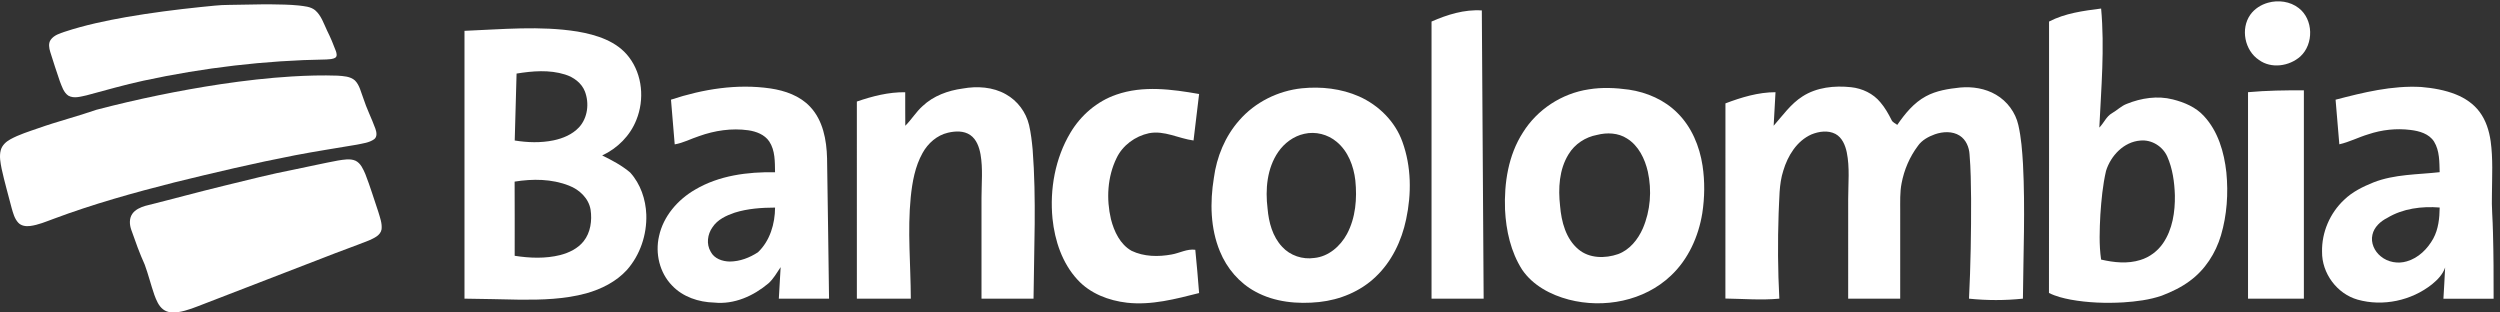 <svg width="376" height="47" viewBox="0 0 376 47" fill="none" xmlns="http://www.w3.org/2000/svg">
<rect x="0" y="0" width="376" height="47" fill="#333333" stroke="none"/>
<g clip-path="url(#clip0_873_19317)">
<g clip-path="url(#clip1_873_19317)">
<path d="M341.103 0.411C342.656 -0.028 344.438 0.205 345.727 1.212C347.948 2.911 348.011 6.622 345.975 8.487C344.317 9.969 341.598 10.373 339.744 9.014C337.594 7.586 336.951 4.323 338.448 2.211C339.081 1.319 340.058 0.707 341.103 0.411Z" fill="white"/>
<path d="M308.177 3.241C310.594 1.984 313.342 1.626 316.009 1.285C316.549 7.245 316.024 13.229 315.737 19.187C316.423 18.506 316.782 17.515 317.649 17.022C318.412 16.592 319.032 15.935 319.864 15.623C322.038 14.743 324.488 14.362 326.79 14.951C328.518 15.386 330.256 16.114 331.475 17.459C333.604 19.75 334.514 22.895 334.846 25.939C335.151 29.101 334.936 32.34 334.035 35.393C333.235 38.088 331.639 40.578 329.354 42.246C328.075 43.207 326.616 43.893 325.132 44.467C323.273 45.106 321.305 45.346 319.353 45.478C316.704 45.628 314.03 45.538 311.418 45.063C310.302 44.846 309.183 44.575 308.164 44.059C308.193 30.453 308.168 16.847 308.177 3.241ZM316.746 25.708C316.249 27.857 316.047 30.061 315.895 32.257C315.78 34.514 315.679 36.796 316.007 39.04C317.932 39.484 319.99 39.706 321.908 39.103C323.289 38.686 324.5 37.776 325.318 36.59C326.754 34.492 327.142 31.863 327.102 29.37C327.037 27.385 326.761 25.363 325.952 23.536C325.262 22.001 323.598 20.972 321.908 21.14C319.42 21.328 317.455 23.422 316.746 25.708Z" fill="white"/>
<path d="M215.303 3.24C217.67 2.199 220.254 1.395 222.866 1.569C222.949 16.02 223.047 30.469 223.141 44.919C220.526 44.92 217.914 44.92 215.303 44.919C215.301 31.025 215.299 17.134 215.303 3.24Z" fill="white"/>
<path d="M69.859 4.638C75.514 4.412 81.225 3.847 86.851 4.744C89.713 5.237 92.784 6.185 94.606 8.604C96.628 11.253 96.949 14.98 95.709 18.033C94.781 20.405 92.863 22.312 90.568 23.381C92.047 24.105 93.524 24.881 94.784 25.952C96.335 27.665 97.119 29.983 97.204 32.275C97.306 35.284 96.281 38.354 94.273 40.616C92.654 42.374 90.442 43.487 88.163 44.122C84.91 45.007 81.51 45.099 78.161 45.072C75.393 45.032 72.627 44.935 69.859 44.917V4.638ZM77.692 11.065C77.598 14.42 77.507 17.776 77.414 21.131C79.342 21.443 81.333 21.506 83.254 21.109C84.668 20.813 86.078 20.225 87.08 19.154C88.4 17.728 88.651 15.525 87.967 13.748C87.463 12.466 86.26 11.596 84.975 11.203C82.619 10.466 80.093 10.675 77.692 11.065ZM77.399 27.315C77.423 31.032 77.406 34.752 77.408 38.471C79.674 38.825 82.027 38.919 84.267 38.357C85.591 38.012 86.903 37.38 87.772 36.292C88.826 34.975 89.064 33.168 88.824 31.541C88.543 29.828 87.145 28.517 85.574 27.916C82.993 26.894 80.109 26.878 77.399 27.315Z" fill="white"/>
<path d="M100.916 14.99C105.715 13.405 110.858 12.565 115.897 13.305C118.072 13.63 120.295 14.405 121.835 16.046C123.783 18.104 124.321 21.056 124.39 23.795C124.509 30.835 124.585 37.878 124.688 44.919C122.171 44.921 119.652 44.921 117.135 44.919C117.222 43.338 117.321 41.758 117.408 40.178C116.837 41.016 116.343 41.928 115.579 42.612C113.331 44.511 110.417 45.822 107.42 45.508C105.089 45.45 102.695 44.663 101.068 42.933C99.198 41.011 98.519 38.109 99.118 35.52C99.766 32.517 101.935 30.028 104.553 28.515C108.155 26.386 112.448 25.834 116.567 25.906C116.539 24.342 116.597 22.634 115.696 21.276C114.996 20.235 113.737 19.769 112.544 19.594C110.049 19.245 107.494 19.628 105.134 20.475C103.91 20.872 102.754 21.5 101.476 21.713C101.292 19.473 101.097 17.232 100.916 14.99ZM110.487 31.987C109.225 32.418 107.915 33.021 107.158 34.177C106.405 35.229 106.203 36.719 106.889 37.858C107.416 38.9 108.658 39.326 109.762 39.335C111.273 39.328 112.744 38.759 113.997 37.941C115.805 36.226 116.557 33.66 116.57 31.221C114.524 31.23 112.448 31.369 110.487 31.987Z" fill="white"/>
<path d="M144.778 13.318C146.962 12.924 149.333 13.067 151.294 14.185C153.032 15.152 154.32 16.877 154.773 18.812C155.054 20.025 155.195 21.266 155.311 22.504C155.885 29.963 155.511 37.448 155.443 44.918C152.834 44.919 150.227 44.919 147.618 44.918C147.616 39.859 147.616 34.801 147.618 29.742C147.618 27.574 147.845 25.384 147.475 23.232C147.275 22.138 146.879 20.964 145.922 20.307C144.945 19.637 143.676 19.704 142.573 19.96C140.925 20.341 139.567 21.544 138.76 23.001C137.621 25.032 137.207 27.37 136.974 29.66C136.472 34.736 136.971 39.833 136.987 44.918C134.282 44.919 131.578 44.919 128.873 44.918C128.871 35.036 128.871 25.153 128.871 15.271C131.215 14.466 133.65 13.838 136.145 13.872C136.154 15.553 136.133 17.234 136.156 18.915C137.092 17.987 137.77 16.833 138.758 15.954C140.388 14.408 142.584 13.616 144.778 13.318Z" fill="white"/>
<path d="M195.798 13.28C198.705 12.986 201.722 13.32 204.41 14.506C207.351 15.819 209.836 18.274 210.924 21.333C212.273 25.047 212.305 29.145 211.484 32.978C210.805 36.223 209.308 39.368 206.869 41.659C204.587 43.835 201.53 45.088 198.414 45.424C195.159 45.765 191.712 45.456 188.8 43.856C186.382 42.553 184.515 40.348 183.479 37.819C182.035 34.338 181.968 30.44 182.565 26.766C182.986 23.593 184.255 20.499 186.391 18.092C188.764 15.364 192.212 13.656 195.798 13.28ZM196.157 20.127C194.556 20.477 193.164 21.521 192.241 22.858C190.547 25.327 190.286 28.483 190.643 31.379C190.822 33.435 191.385 35.576 192.835 37.117C194.039 38.442 195.915 39.061 197.679 38.796C199.813 38.588 201.588 37.03 202.579 35.201C203.895 32.749 204.118 29.86 203.843 27.136C203.592 24.964 202.751 22.739 201.023 21.318C199.696 20.203 197.851 19.733 196.157 20.127Z" fill="white"/>
<path d="M271.095 14.502C273.236 13.119 275.907 12.85 278.393 13.114C280.081 13.293 281.726 14.065 282.813 15.392C283.501 16.192 284.021 17.119 284.495 18.059C284.654 18.417 285.059 18.548 285.349 18.783C286.5 17.111 287.832 15.463 289.65 14.484C291.232 13.621 293.043 13.352 294.81 13.163C296.655 12.998 298.587 13.296 300.2 14.246C301.879 15.223 303.13 16.907 303.558 18.803C303.997 20.728 304.139 22.705 304.258 24.669C304.603 31.414 304.309 38.169 304.247 44.916C301.555 45.198 298.831 45.198 296.139 44.919C296.386 39.925 296.468 34.924 296.453 29.925C296.426 27.69 296.41 25.451 296.22 23.223C296.155 22.136 295.688 21.006 294.743 20.404C293.637 19.697 292.208 19.785 291.013 20.195C290.038 20.549 289.06 21.069 288.455 21.939C287.216 23.591 286.38 25.538 285.999 27.565C285.728 28.939 285.799 30.346 285.792 31.738C285.79 36.132 285.793 40.525 285.79 44.919C283.183 44.921 280.574 44.921 277.965 44.919C277.965 39.92 277.963 34.919 277.967 29.919C277.968 27.581 278.223 25.212 277.752 22.901C277.526 21.834 277.06 20.695 276.055 20.146C274.939 19.563 273.576 19.758 272.451 20.213C270.235 21.195 268.878 23.427 268.208 25.669C267.54 27.746 267.632 29.947 267.506 32.097C267.359 36.369 267.386 40.648 267.612 44.918C264.915 45.169 262.201 44.941 259.5 44.901C259.514 35.117 259.5 25.332 259.507 15.548C261.918 14.636 264.434 13.87 267.036 13.867C266.942 15.548 266.85 17.23 266.758 18.913C268.12 17.368 269.329 15.623 271.095 14.502Z" fill="white"/>
<path d="M351.271 14.994C355.473 13.898 359.768 12.838 364.146 13.082C365.927 13.237 367.712 13.537 369.377 14.207C370.751 14.761 372.035 15.621 372.925 16.823C373.885 18.101 374.371 19.672 374.595 21.239C374.961 23.881 374.804 26.553 374.786 29.209C374.716 31.134 374.913 33.053 374.943 34.976C375.035 38.292 375.046 41.609 375.039 44.928C372.522 44.929 370.007 44.929 367.49 44.928C367.571 43.36 367.687 41.795 367.748 40.228C367.4 41.266 366.614 42.075 365.784 42.752C362.695 45.213 358.403 46.141 354.592 45.068C351.475 44.187 349.193 41.091 349.237 37.863C349.175 34.945 350.423 32.051 352.55 30.059C353.794 28.846 355.382 28.073 356.979 27.43C360.144 26.19 363.596 26.27 366.925 25.896C366.876 24.349 366.927 22.675 366.087 21.306C365.334 20.109 363.861 19.701 362.539 19.544C360.413 19.275 358.235 19.513 356.204 20.194C354.725 20.635 353.344 21.364 351.835 21.703C351.641 19.466 351.454 17.231 351.271 14.994ZM359.058 32.764C358.029 33.282 357.065 34.142 356.812 35.31C356.529 36.519 357.118 37.792 358.062 38.55C359.129 39.442 360.651 39.708 361.974 39.309C363.729 38.812 365.103 37.438 365.968 35.875C366.739 34.452 366.907 32.804 366.927 31.211C364.24 30.994 361.4 31.354 359.058 32.764Z" fill="white"/>
<path d="M238.941 13.44C240.941 13.11 242.985 13.205 244.985 13.482C247.699 13.882 250.351 15.036 252.3 17.002C254.421 19.104 255.614 21.987 256.062 24.909C256.421 27.277 256.387 29.704 256.024 32.071C255.454 35.577 253.919 39.006 251.301 41.46C247.291 45.278 241.223 46.434 235.945 45.06C233.232 44.348 230.551 42.937 228.936 40.571C227.218 37.892 226.513 34.68 226.356 31.533C226.208 27.53 226.842 23.347 229.048 19.925C231.202 16.461 234.909 14.045 238.941 13.44ZM240.199 20.29C238.45 20.611 236.846 21.66 235.92 23.186C234.485 25.492 234.342 28.335 234.635 30.968C234.833 33.344 235.498 35.924 237.408 37.511C239.047 38.883 241.414 38.89 243.351 38.222C245.105 37.581 246.347 36.023 247.08 34.358C248.232 31.688 248.456 28.644 247.833 25.811C247.387 23.876 246.439 21.904 244.697 20.828C243.373 19.972 241.69 19.905 240.199 20.29Z" fill="white"/>
<path d="M167.889 14.236C171.906 12.831 176.252 13.421 180.345 14.138C180.07 16.469 179.789 18.798 179.507 21.129C177.259 20.833 175.114 19.58 172.796 20.037C170.732 20.481 168.84 21.858 167.927 23.783C166.549 26.609 166.374 29.933 167.087 32.966C167.56 34.813 168.459 36.746 170.187 37.721C172.038 38.612 174.199 38.642 176.187 38.279C177.387 38.077 178.528 37.397 179.772 37.566C179.991 39.733 180.175 41.903 180.345 44.075C176.811 44.969 173.182 45.937 169.505 45.528C166.749 45.211 163.96 44.153 162.059 42.067C159.755 39.576 158.641 36.203 158.296 32.879C157.868 28.439 158.693 23.805 160.997 19.954C162.553 17.336 164.994 15.229 167.889 14.236Z" fill="white"/>
<path d="M338.103 13.865C340.894 13.611 343.7 13.571 346.502 13.587C346.504 24.03 346.504 34.473 346.502 44.916C343.702 44.918 340.903 44.918 338.103 44.916C338.101 34.565 338.101 24.216 338.103 13.865Z" fill="white"/>
</g>
<path d="M39.534 0.652H40.691C42.107 0.673 43.526 0.682 44.937 0.826C45.774 0.938 46.702 0.98 47.39 1.534C48.314 2.325 48.684 3.532 49.19 4.596C49.698 5.609 50.137 6.655 50.531 7.717C50.619 8.02 50.747 8.448 50.439 8.67C50.044 8.915 49.558 8.909 49.11 8.943C39.862 9.085 30.634 10.181 21.594 12.131C18.709 12.75 15.877 13.582 13.028 14.337C12.139 14.522 11.135 14.863 10.282 14.389C9.557 13.896 9.309 12.995 8.999 12.22C8.488 10.759 8.024 9.282 7.556 7.806C7.382 7.222 7.248 6.528 7.622 5.989C8.119 5.29 8.983 5.024 9.761 4.766C12.794 3.766 15.929 3.111 19.07 2.553C22.744 1.921 26.441 1.446 30.148 1.061C31.588 0.935 33.026 0.726 34.476 0.736C36.162 0.708 37.847 0.669 39.534 0.652Z" fill="white"/>
<path d="M43.896 11.5C46.183 11.362 48.478 11.3 50.769 11.378C51.664 11.447 52.678 11.471 53.386 12.105C54.093 12.818 54.277 13.853 54.635 14.757C55.137 16.333 55.899 17.808 56.461 19.361C56.636 19.87 56.768 20.554 56.28 20.934C55.525 21.475 54.566 21.565 53.684 21.756C50.576 22.288 47.459 22.758 44.364 23.354C38.286 24.531 32.258 25.952 26.247 27.429C20.119 28.983 14.016 30.684 8.089 32.902C6.918 33.33 5.756 33.838 4.508 33.992C3.888 34.068 3.189 33.974 2.746 33.493C2.188 32.891 1.974 32.069 1.754 31.3C1.251 29.329 0.677 27.373 0.245 25.384C0.072 24.474 -0.13 23.521 0.11 22.603C0.299 21.863 0.897 21.316 1.545 20.958C2.871 20.227 4.33 19.786 5.753 19.286C8.643 18.262 11.621 17.514 14.516 16.506C20.681 14.898 26.93 13.607 33.23 12.654C36.767 12.13 40.324 11.716 43.896 11.5Z" fill="white"/>
<path d="M50.839 24.141C51.696 24.016 52.624 23.814 53.455 24.165C54.249 24.544 54.609 25.412 54.944 26.171C55.674 28.035 56.248 29.956 56.895 31.851C57.148 32.706 57.491 33.582 57.389 34.489C57.225 35.416 56.254 35.81 55.495 36.158C53.26 37.047 50.989 37.841 48.754 38.727C42.755 41.044 36.755 43.359 30.756 45.676C29.457 46.172 28.164 46.732 26.783 46.947C26.02 47.059 25.172 47.021 24.539 46.534C23.841 45.996 23.512 45.145 23.214 44.348C22.693 42.849 22.319 41.303 21.771 39.812C20.995 38.104 20.364 36.334 19.744 34.563C19.474 33.798 19.413 32.88 19.885 32.181C20.336 31.518 21.111 31.188 21.853 30.962C25.85 29.967 29.823 28.874 33.828 27.903C37.277 27.067 40.717 26.18 44.205 25.507C46.416 25.057 48.618 24.555 50.839 24.141Z" fill="white"/>
</g>
<defs>
<clipPath id="clip0_873_19317">
<rect width="375.646" height="47" fill="white"/>
</clipPath>
<clipPath id="clip1_873_19317">
<rect width="305.88" height="45.629" fill="white" transform="translate(69.766)"/>
</clipPath>
</defs>
</svg>
